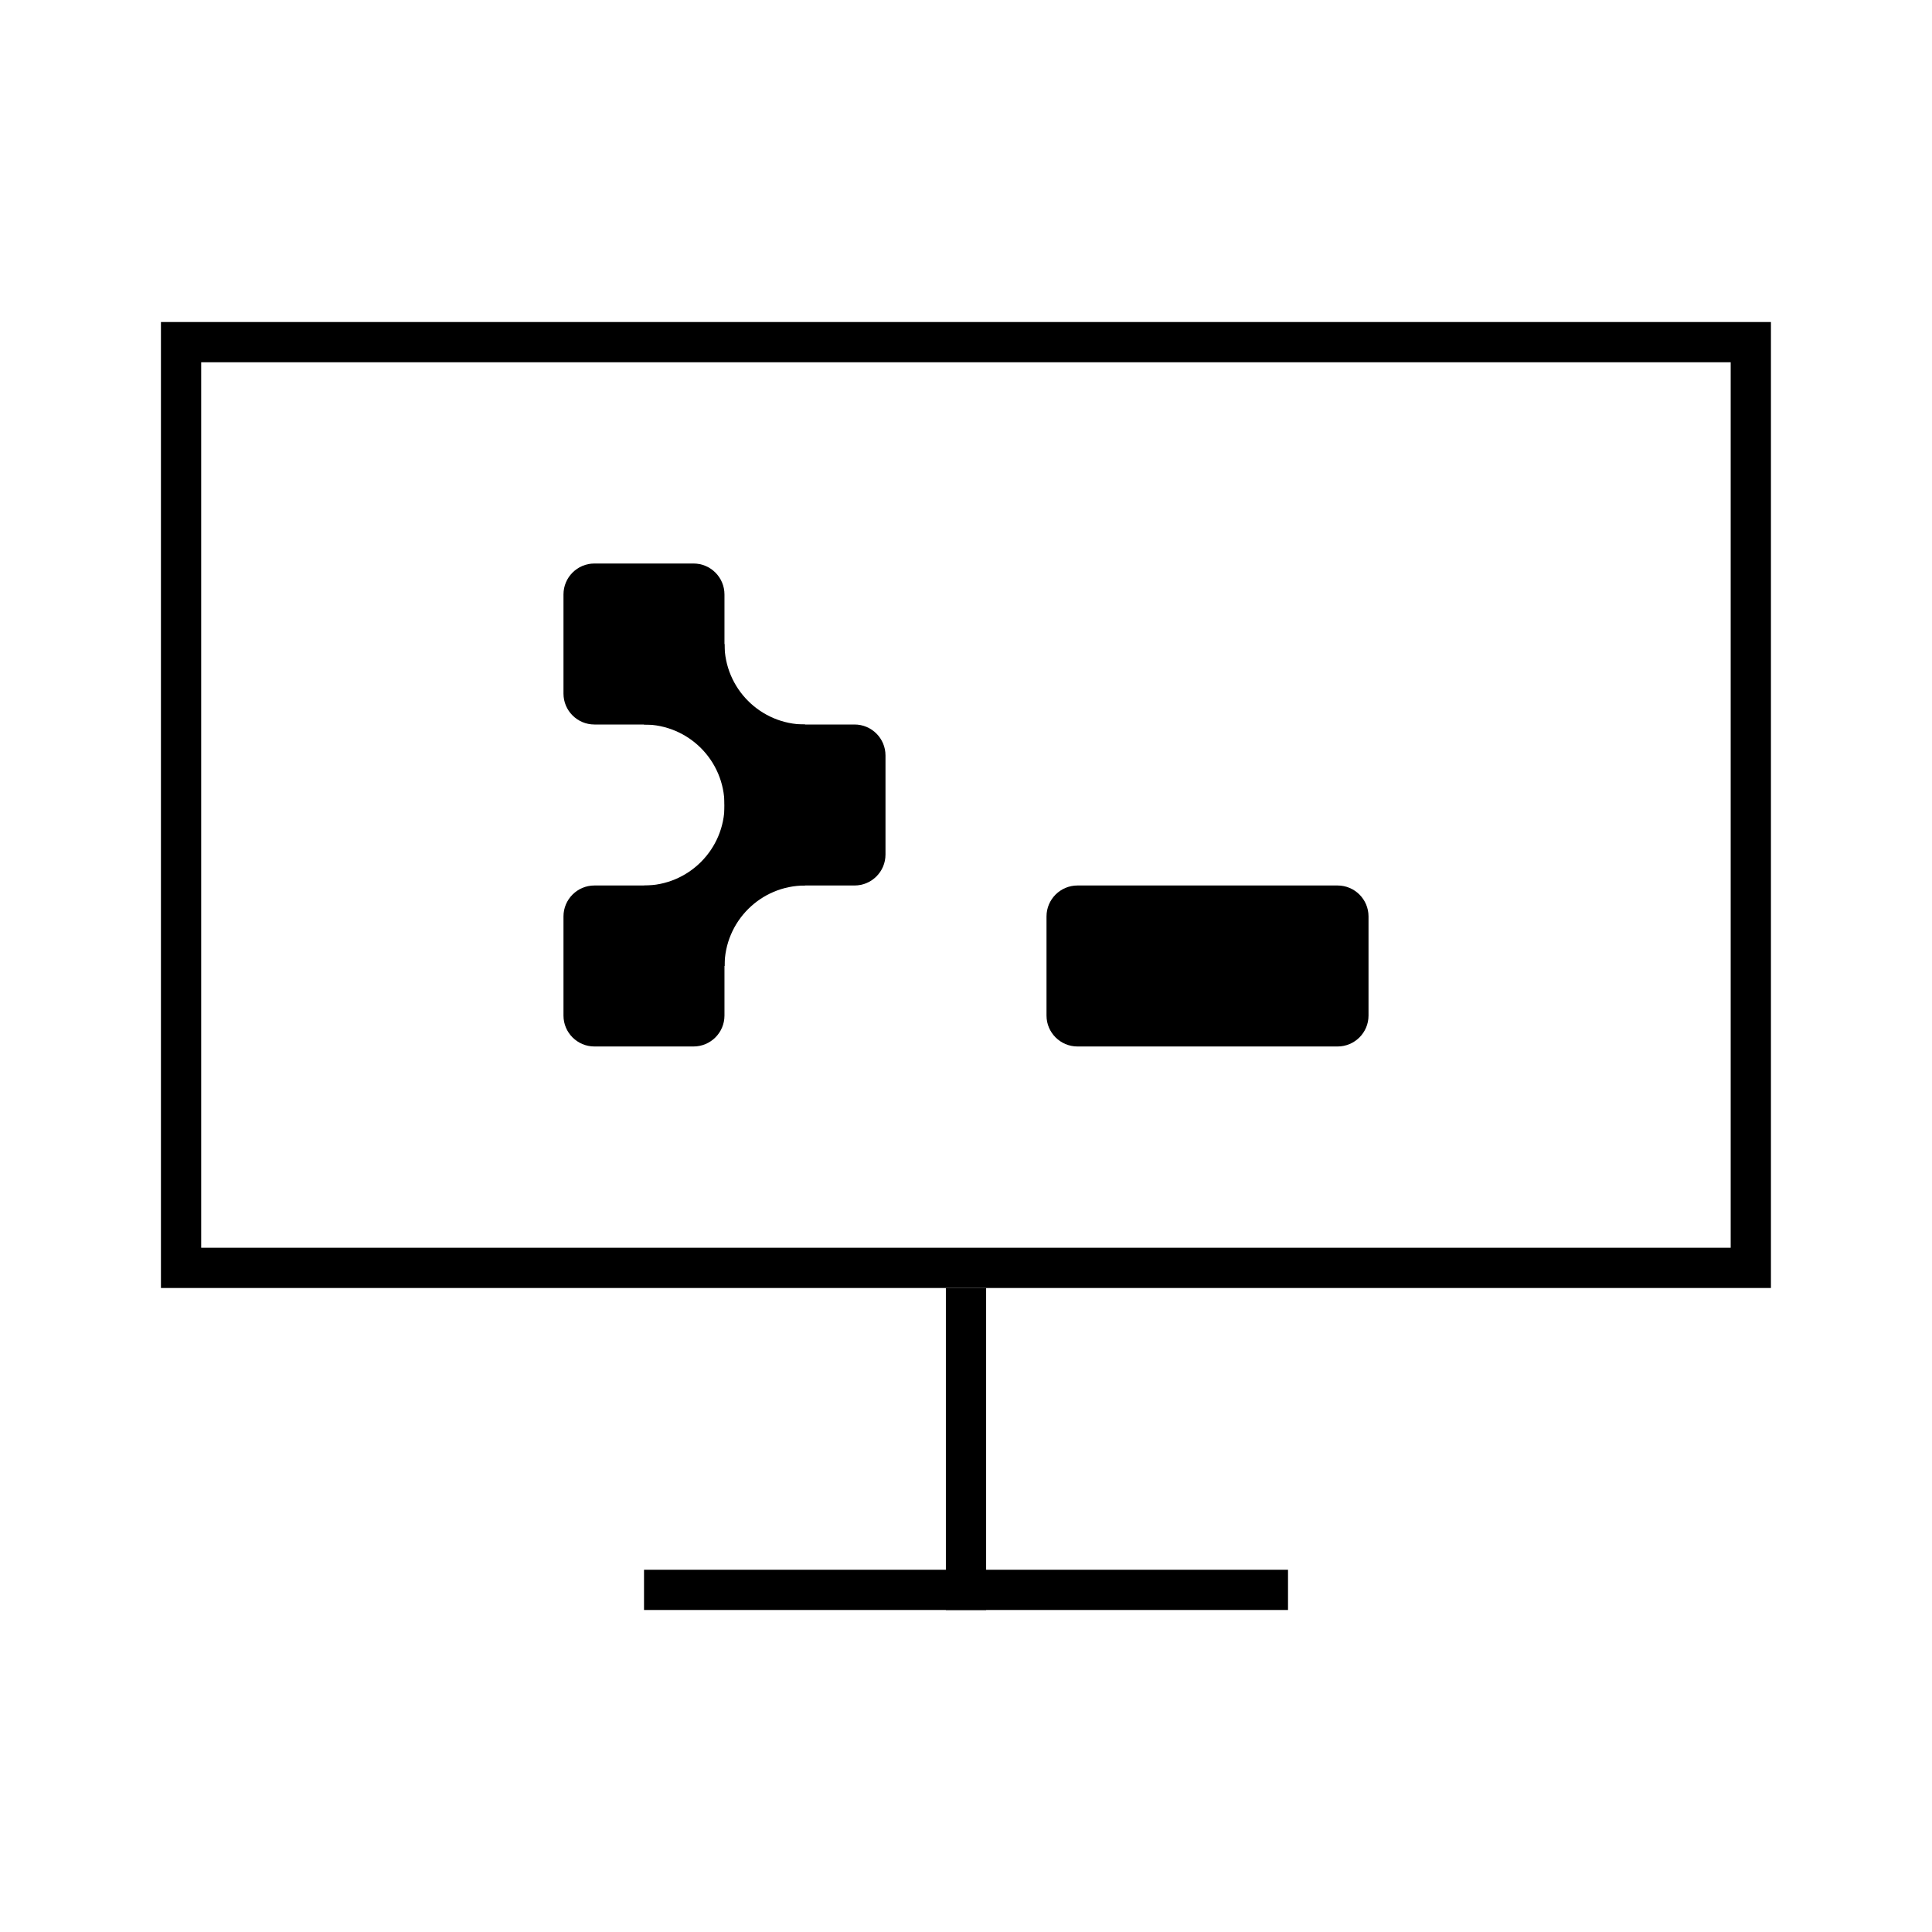 <svg width="64" height="64" viewBox="0 0 64 64" fill="none" xmlns="http://www.w3.org/2000/svg">
<path d="M57.998 42L5.998 42L5.998 11.334L57.998 11.334L57.998 42Z" stroke="#39E265" style="stroke:#39E265;stroke:color(display-p3 0.224 0.886 0.396);stroke-opacity:1;" stroke-width="1.333"/>
<path d="M32 42.667V53.334" stroke="#39E265" style="stroke:#39E265;stroke:color(display-p3 0.224 0.886 0.396);stroke-opacity:1;" stroke-width="1.333"/>
<path d="M21.334 52H42.667V53.333H21.334V52Z" fill="#39E265" style="fill:#39E265;fill:color(display-p3 0.224 0.886 0.396);fill-opacity:1;"/>
<path d="M22.973 24C23.54 24 23.999 23.541 23.999 22.975L23.999 19.693C23.999 19.126 23.54 18.667 22.973 18.667L19.691 18.667C19.125 18.667 18.666 19.126 18.666 19.693L18.666 22.975C18.666 23.541 19.125 24 19.691 24L22.973 24Z" fill="#39E265" style="fill:#39E265;fill:color(display-p3 0.224 0.886 0.396);fill-opacity:1;"/>
<path d="M22.973 34.666C23.54 34.666 23.999 34.207 23.999 33.641L23.999 30.359C23.999 29.792 23.54 29.333 22.973 29.333L19.691 29.333C19.125 29.333 18.666 29.792 18.666 30.359L18.666 33.641C18.666 34.207 19.125 34.666 19.691 34.666L22.973 34.666Z" fill="#39E265" style="fill:#39E265;fill:color(display-p3 0.224 0.886 0.396);fill-opacity:1;"/>
<path d="M28.307 29.333C28.874 29.333 29.333 28.874 29.333 28.308L29.333 25.026C29.333 24.459 28.874 24 28.307 24L25.025 24C24.459 24 24 24.459 24 25.026L24 28.308C24 28.874 24.459 29.333 25.025 29.333L28.307 29.333Z" fill="#39E265" style="fill:#39E265;fill:color(display-p3 0.224 0.886 0.396);fill-opacity:1;"/>
<path d="M44.308 34.666C44.875 34.666 45.334 34.207 45.334 33.641L45.334 30.359C45.334 29.792 44.875 29.333 44.308 29.333L35.693 29.333C35.127 29.333 34.667 29.792 34.667 30.359L34.667 33.641C34.667 34.207 35.127 34.666 35.693 34.666L44.308 34.666Z" fill="#39E265" style="fill:#39E265;fill:color(display-p3 0.224 0.886 0.396);fill-opacity:1;"/>
<path d="M26.667 24C25.194 24 24 22.806 24 21.333L21.334 21.333L21.334 24C22.806 24 24 25.194 24 26.666L26.667 26.666L26.667 24Z" fill="#39E265" style="fill:#39E265;fill:color(display-p3 0.224 0.886 0.396);fill-opacity:1;"/>
<path d="M24.002 26.667C24.002 28.14 22.808 29.334 21.335 29.334V32H24.002C24.002 30.527 25.195 29.334 26.668 29.334V26.667H24.002Z" fill="#39E265" style="fill:#39E265;fill:color(display-p3 0.224 0.886 0.396);fill-opacity:1;"/>
</svg>
